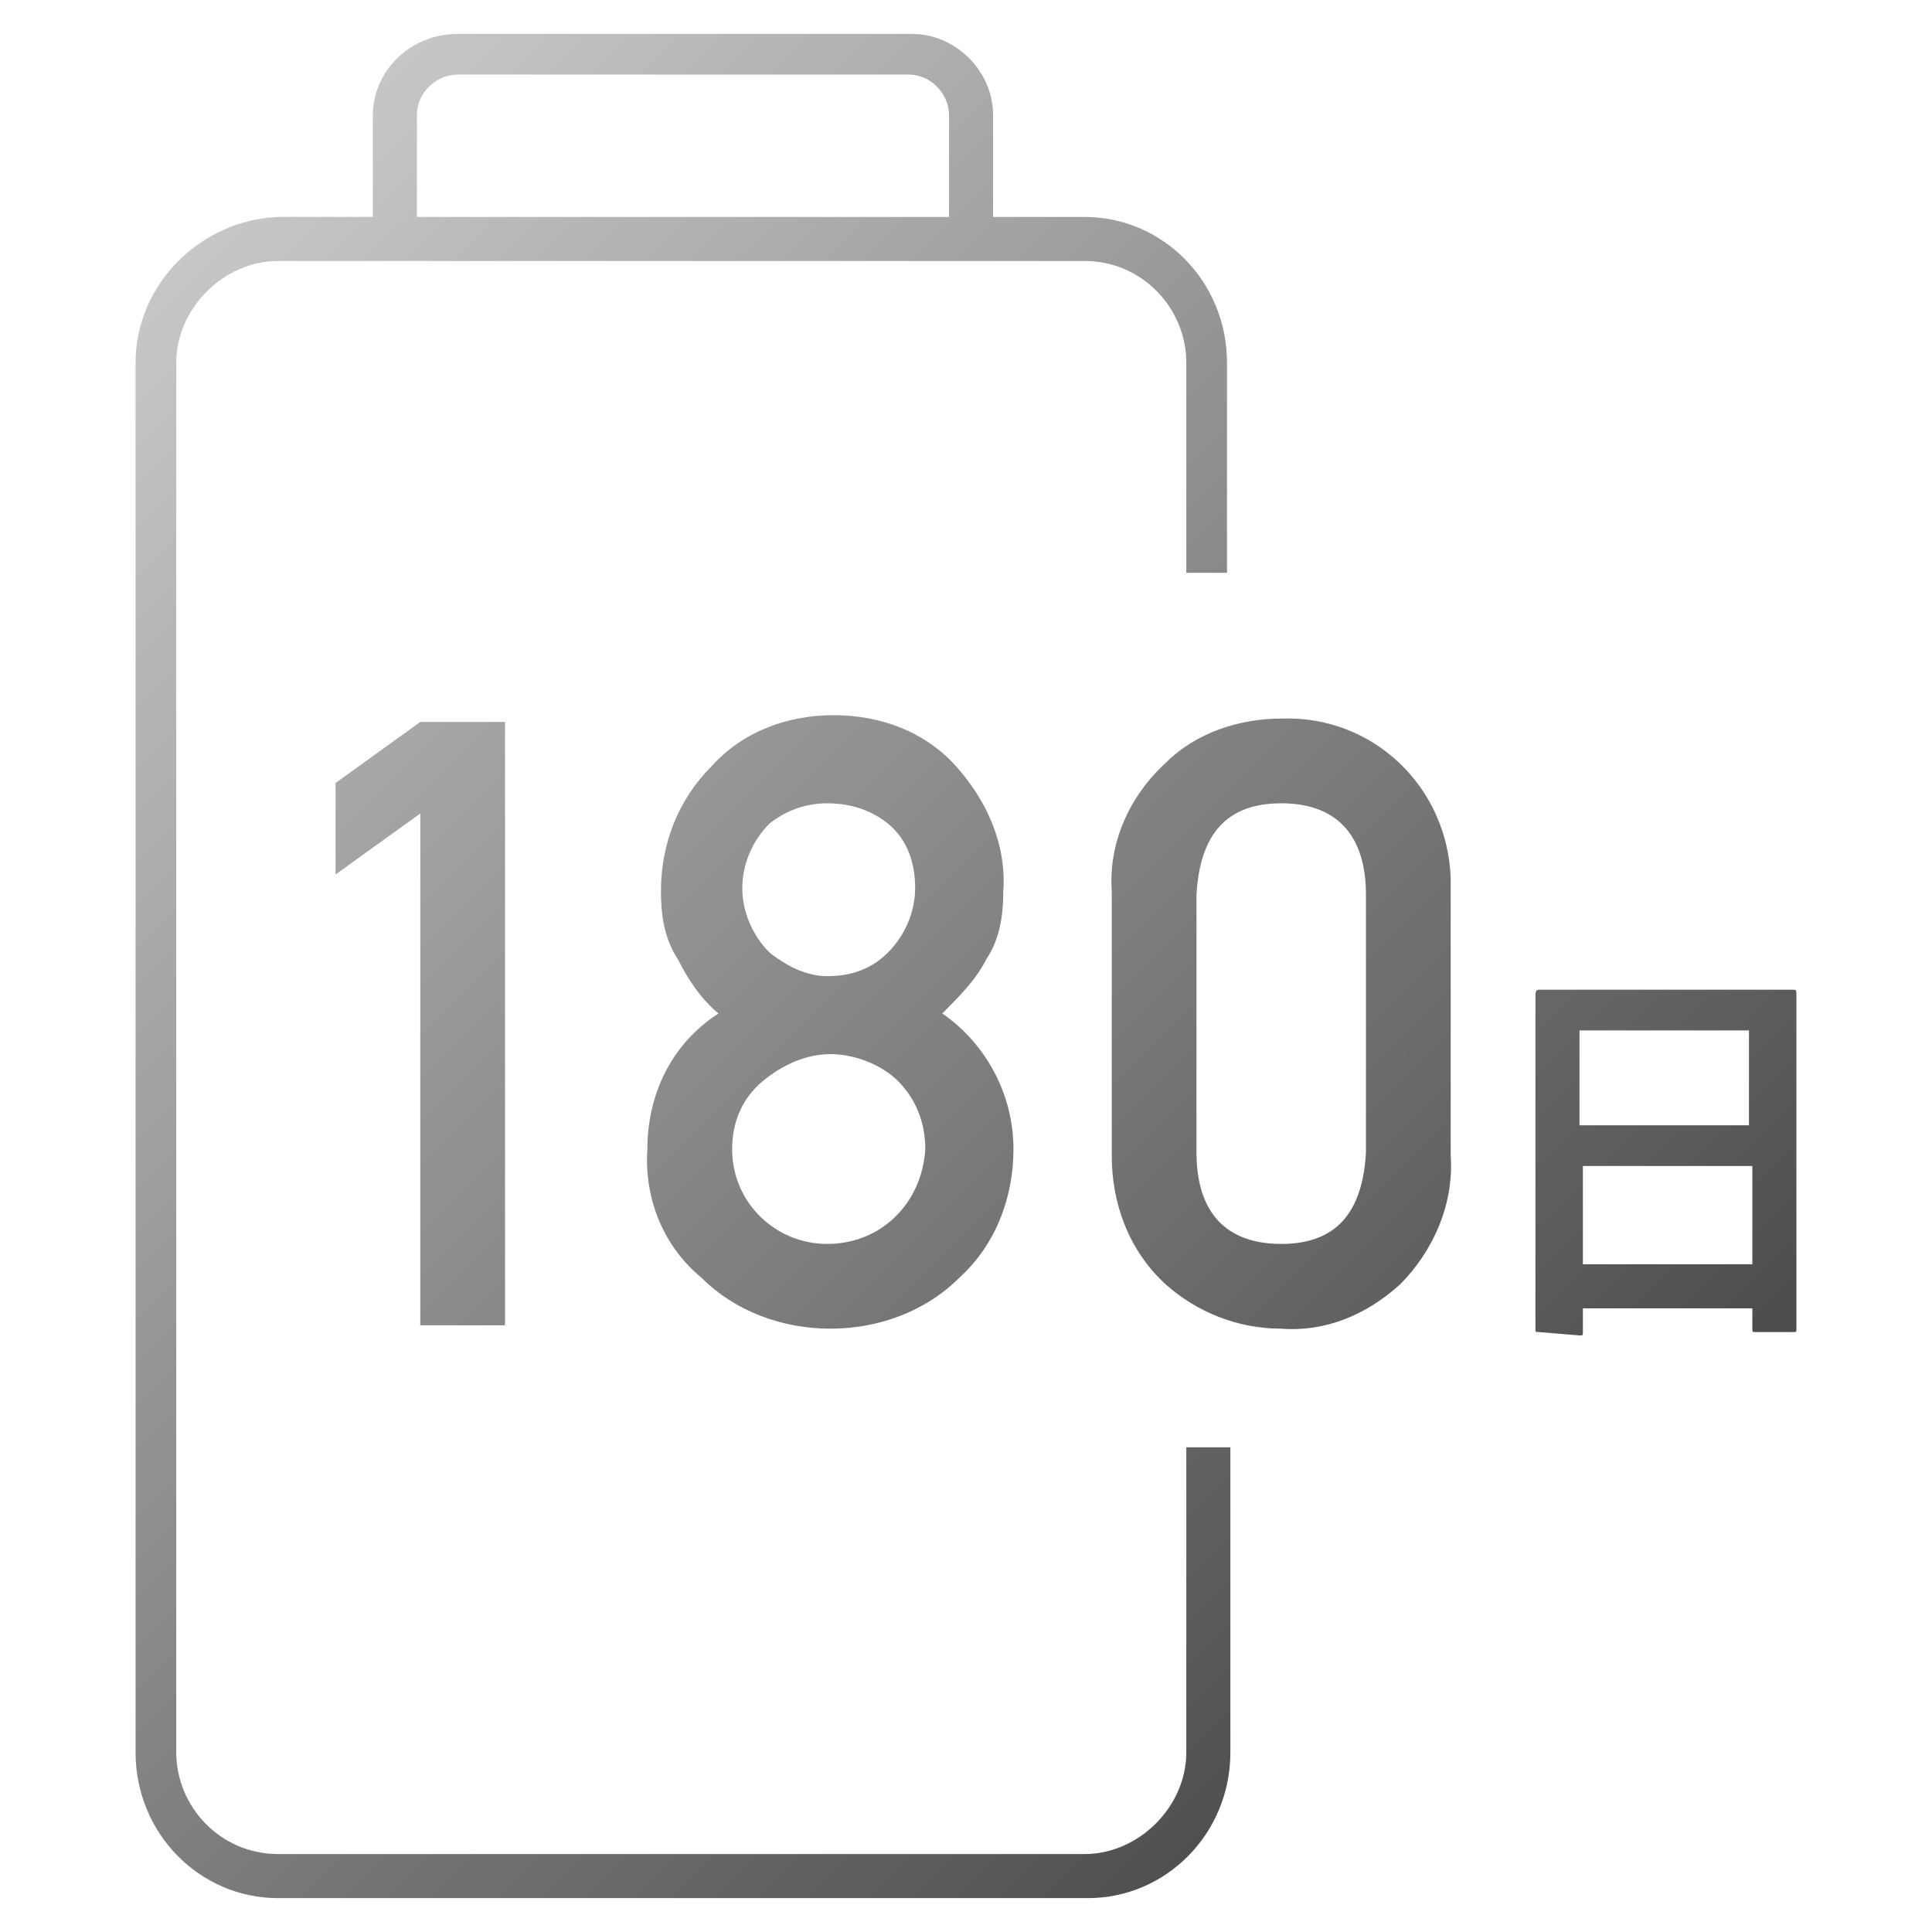 <svg id="レイヤー_1" xmlns="http://www.w3.org/2000/svg" viewBox="0 0 57 57"><style>.st0{fill-rule:evenodd;clip-rule:evenodd;fill:url(#ico_feature_battery.svg_1_)}</style><linearGradient id="ico_feature_battery.svg_1_" gradientUnits="userSpaceOnUse" x1=".919" y1="12.009" x2="40.572" y2="51.662"><stop offset="0" stop-color="#c7c7c7"/><stop offset="1" stop-color="#4c4c4c"/></linearGradient><path id="ico_feature_battery.svg" class="st0" d="M29.2 6.4H11v-3C11 2.1 12.1 1 13.5 1h13.4c1.3 0 2.4 1.1 2.4 2.4v3zm-16.9 0H28v-3c0-.6-.5-1.2-1.2-1.2H13.5c-.6 0-1.2.5-1.2 1.2v3zM32.1 56H8.2C5.9 56 4 54.1 4 51.7v-41c0-2.3 1.9-4.2 4.2-4.3H32c2.3 0 4.2 1.9 4.2 4.3v6.2H35v-6.2c0-1.6-1.3-3-3-3H8.2c-1.6 0-3 1.4-3 3v41c0 1.6 1.3 3 3 3H32c1.6 0 3-1.4 3-3v-9h1.3v9c0 2.4-1.9 4.3-4.2 4.3zM9.9 25.8v-2.7l2.5-1.8h2.5v17.8h-2.5V24l-2.5 1.8zm9.2 8.1c0-1.6.7-3.1 2.1-4-.5-.4-.9-1-1.2-1.6-.4-.6-.5-1.3-.5-2 0-1.4.5-2.7 1.5-3.7.9-1 2.2-1.5 3.6-1.5s2.7.5 3.6 1.5c.9 1 1.5 2.3 1.4 3.7 0 .7-.1 1.4-.5 2-.3.6-.8 1.1-1.3 1.6 1.3.9 2.1 2.4 2.1 4 0 1.4-.5 2.8-1.6 3.8-1 1-2.4 1.5-3.8 1.5s-2.8-.5-3.8-1.5c-1.1-.9-1.7-2.3-1.6-3.8zm2.5 0c0 1.6 1.3 2.8 2.8 2.8 1.6 0 2.8-1.2 2.9-2.8 0-.8-.3-1.5-.8-2s-1.3-.8-2-.8-1.4.3-2 .8c-.6.5-.9 1.2-.9 2zm.3-7.7c0 .7.3 1.4.8 1.9.5.4 1.1.7 1.7.7.7 0 1.3-.2 1.8-.7.5-.5.8-1.2.8-1.9s-.2-1.4-.8-1.9c-.5-.4-1.1-.6-1.8-.6-.6 0-1.2.2-1.7.6-.5.5-.8 1.2-.8 1.9zm10.9.1c-.1-1.4.5-2.8 1.6-3.8.9-.9 2.2-1.3 3.4-1.3 2.7-.1 4.9 2 5 4.7v8.2c.1 1.4-.5 2.8-1.5 3.8-1 .9-2.2 1.4-3.5 1.3-1.3 0-2.5-.5-3.4-1.3-1.1-1-1.6-2.4-1.6-3.8v-7.8zm7.5.1c0-1.8-.9-2.7-2.5-2.7s-2.4.9-2.5 2.7V34c0 1.8.9 2.7 2.5 2.7s2.4-.9 2.5-2.7v-7.6zm5.1 12.9c-.1 0-.1 0-.1-.1v-9.8c0-.1 0-.2.1-.2h7.5c.1 0 .1 0 .1.2v9.8c0 .1 0 .1-.1.1h-1.1c-.1 0-.1 0-.1-.1v-.6h-5v.7c0 .1 0 .1-.1.1l-1.2-.1zm1.2-6.1h5v-2.8h-5v2.8zm5.1 4.1v-2.9h-5v2.9h5z"/></svg>